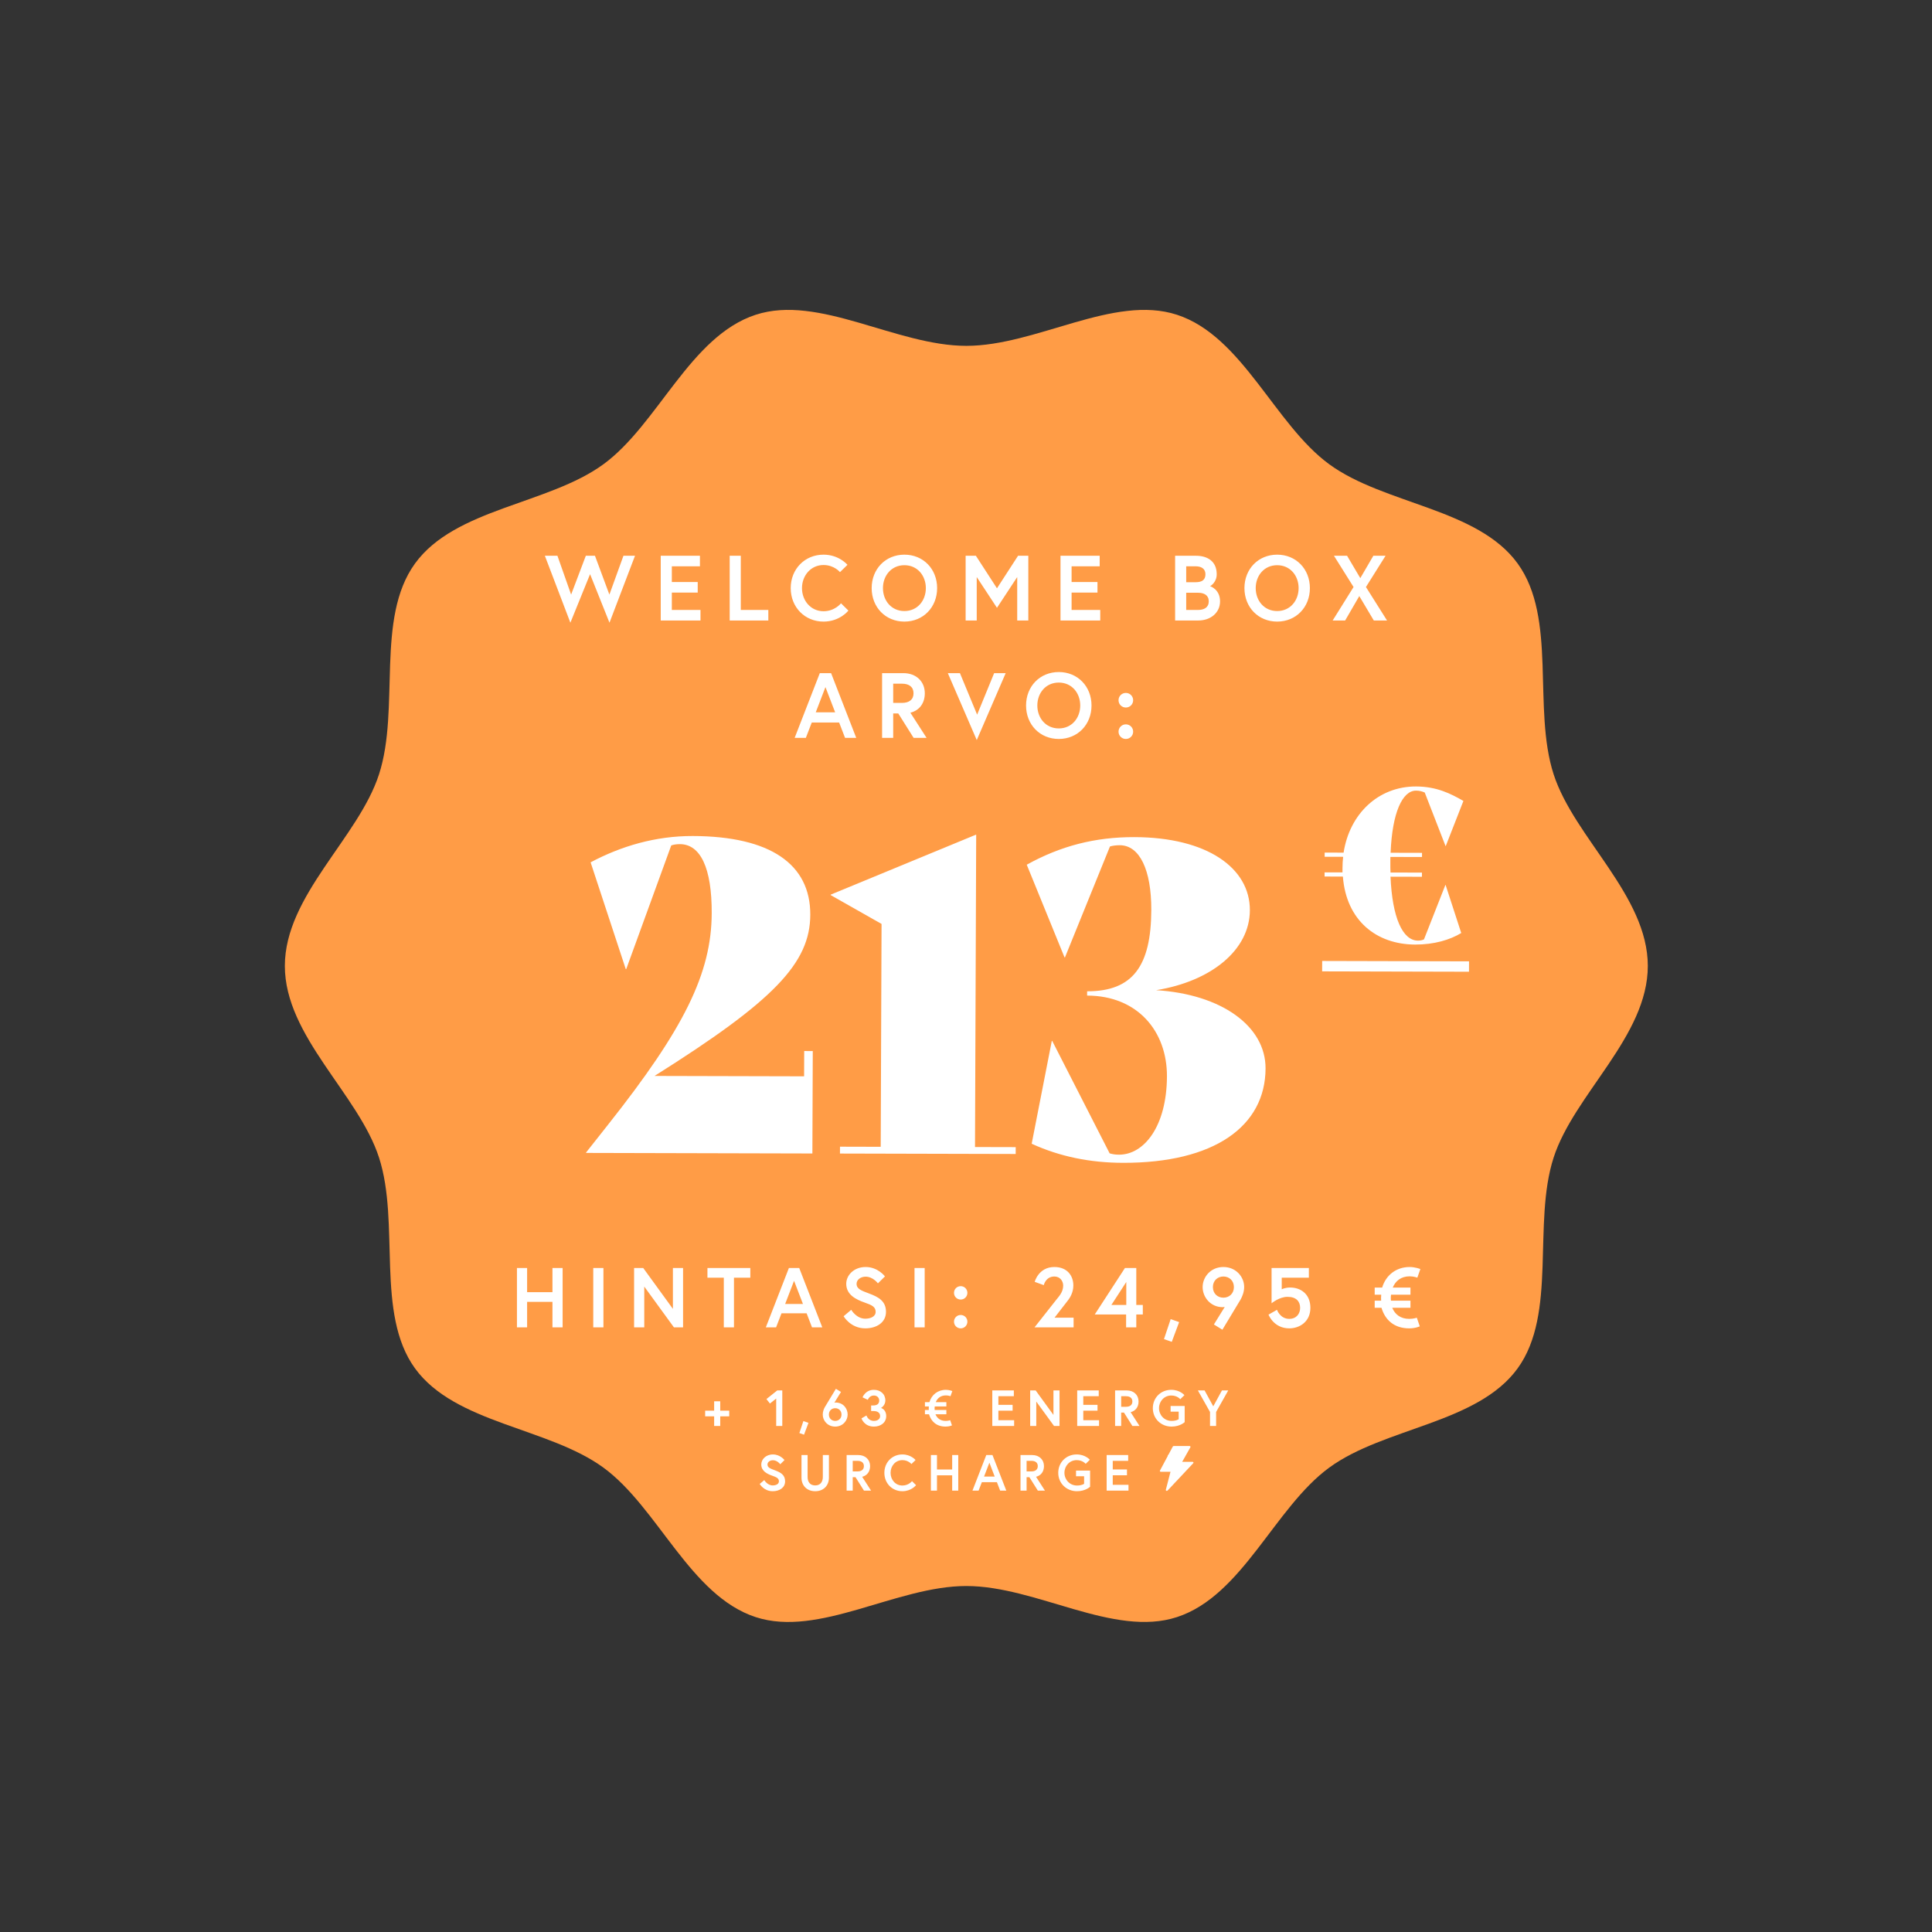 <svg width="2930" height="2930" viewBox="0 0 2930 2930" fill="none" xmlns="http://www.w3.org/2000/svg">
<rect x="0" y="0" width="2930" height="2930" fill="#333333" stroke="none"/>
<path d="M2499 1464.91C2499 1358.2 2387.29 1270.51 2356.16 1174.22C2323.91 1074.41 2361.85 937.746 2301.66 854.669C2240.87 770.767 2099.34 765.088 2015.81 704.025C1933.1 643.572 1884.31 509.781 1784.94 477.356C1689.07 446.091 1571.74 524.497 1465.5 524.497C1359.26 524.497 1241.93 446.091 1146.06 477.356C1046.69 509.75 997.902 643.572 915.192 704.025C831.661 765.088 690.101 770.767 629.338 854.669C569.152 937.746 607.117 1074.41 574.836 1174.22C543.709 1270.54 432 1358.2 432 1464.91C432 1571.62 543.709 1659.31 574.836 1755.6C607.087 1855.41 569.152 1992.07 629.338 2075.15C690.132 2159.05 831.661 2164.73 915.192 2225.79C997.902 2286.25 1046.69 2420.04 1146.06 2452.46C1241.93 2483.73 1359.26 2405.29 1465.5 2405.29C1571.74 2405.29 1689.07 2483.7 1784.94 2452.43C1884.31 2420.04 1933.1 2286.22 2015.81 2225.76C2099.34 2164.7 2240.9 2159.02 2301.66 2075.12C2361.85 1992.04 2323.88 1855.38 2356.16 1755.57C2387.29 1659.31 2499 1571.65 2499 1464.91Z" fill="#FF9C46"/>
<path d="M963.018 842.859H945.493L924.182 901.744L902.311 842.859H888.431L866.139 901.744L845.389 842.859H826.322L865.017 944.365L894.88 870.759L924.323 944.365L963.018 842.859ZM1018.87 858.842H1061.5V842.859H1002.05V941H1062.34V925.017H1018.87V898.659H1058.13V882.676H1018.87V858.842ZM1106.63 941H1165.23V925.017H1123.45V842.859H1106.63V941ZM1248.93 926.98C1229.58 926.98 1216.26 910.857 1216.26 891.93C1216.26 873.002 1229.58 856.879 1248.93 856.879C1265.05 856.879 1273.89 867.675 1273.89 867.675L1285.24 856.599C1285.24 856.599 1272.48 841.177 1248.93 841.177C1220.61 841.177 1199.16 862.908 1199.16 891.93C1199.16 920.951 1220.61 942.682 1248.93 942.682C1273.75 942.682 1286.64 925.998 1286.64 925.998L1275.43 914.923C1275.43 914.923 1266.18 926.98 1248.93 926.98ZM1371.58 841.177C1342.97 841.177 1321.94 862.908 1321.94 891.93C1321.94 920.951 1342.97 942.682 1371.58 942.682C1400.18 942.682 1421.21 920.951 1421.21 891.93C1421.21 862.908 1400.18 841.177 1371.58 841.177ZM1371.58 926.699C1351.81 926.699 1339.05 910.857 1339.05 891.93C1339.05 873.002 1351.81 857.16 1371.58 857.16C1391.34 857.16 1404.1 873.002 1404.1 891.93C1404.1 910.857 1391.34 926.699 1371.58 926.699ZM1464.44 842.859V941H1481.27V875.105L1511.97 921.792L1542.67 875.105V941H1559.5V842.859H1543.94L1511.97 892.21L1480 842.859H1464.44ZM1625.14 858.842H1667.76V842.859H1608.31V941H1668.6V925.017H1625.14V898.659H1664.39V882.676H1625.14V858.842ZM1782.14 941H1817.47C1835.98 941 1850.28 929.223 1850.28 911.978C1850.28 894.313 1836.4 889.266 1835 888.985C1836.4 888.565 1845.23 882.816 1845.23 870.899C1845.23 850.29 1829.95 842.859 1813.97 842.859H1782.14V941ZM1816.91 925.017H1798.96V898.94H1816.91C1826.16 898.94 1833.17 902.725 1833.17 911.978C1833.17 921.232 1826.16 925.017 1816.91 925.017ZM1798.96 882.957V858.842H1813.4C1821.68 858.842 1828.13 862.347 1828.13 870.899C1828.13 879.452 1822.8 882.957 1813.4 882.957H1798.96ZM1936.9 841.177C1908.3 841.177 1887.27 862.908 1887.27 891.93C1887.27 920.951 1908.3 942.682 1936.9 942.682C1965.5 942.682 1986.53 920.951 1986.53 891.93C1986.53 862.908 1965.5 841.177 1936.9 841.177ZM1936.9 926.699C1917.13 926.699 1904.37 910.857 1904.37 891.93C1904.37 873.002 1917.13 857.16 1936.9 857.16C1956.67 857.16 1969.43 873.002 1969.43 891.93C1969.43 910.857 1956.67 926.699 1936.9 926.699ZM2083.46 941H2103.51L2071.54 890.247L2101.27 842.859H2082.76L2062.99 876.788L2042.94 842.859H2023.04L2052.76 890.247L2021.07 941H2040L2061.45 903.987L2083.46 941ZM1205.16 1119H1222.12L1231.1 1095.73H1272.6L1281.57 1119H1298.53L1260.4 1020.86H1243.29L1205.16 1119ZM1251.85 1042.03L1266.57 1080.3H1237.13L1251.85 1042.03ZM1337.75 1119H1354.58V1081.99H1362.29L1385.56 1119H1405.19L1380.65 1080.87C1394.67 1077.36 1402.53 1066.14 1402.53 1051.42C1402.53 1033.48 1389.49 1020.86 1370 1020.86H1337.75V1119ZM1367.9 1066H1354.58V1036.84H1367.9C1378.69 1036.84 1385.42 1041.75 1385.42 1051.42C1385.42 1061.1 1378.69 1066 1367.9 1066ZM1525.2 1020.86H1507.68L1481.88 1083.81L1455.8 1020.86H1437.44L1481.32 1122.36L1525.2 1020.86ZM1605.72 1019.18C1577.11 1019.18 1556.08 1040.91 1556.08 1069.93C1556.08 1098.95 1577.11 1120.68 1605.72 1120.68C1634.32 1120.68 1655.35 1098.95 1655.35 1069.93C1655.35 1040.91 1634.32 1019.18 1605.72 1019.18ZM1605.72 1104.7C1585.95 1104.7 1573.19 1088.86 1573.19 1069.93C1573.19 1051 1585.95 1035.16 1605.72 1035.16C1625.48 1035.16 1638.24 1051 1638.24 1069.93C1638.24 1088.86 1625.48 1104.7 1605.72 1104.7ZM1696.34 1109.61C1696.34 1115.78 1701.24 1120.68 1707.41 1120.68C1713.58 1120.68 1718.49 1115.78 1718.49 1109.61C1718.49 1103.44 1713.58 1098.53 1707.41 1098.53C1701.24 1098.53 1696.34 1103.44 1696.34 1109.61ZM1696.34 1061.94C1696.34 1068.11 1701.24 1073.01 1707.41 1073.01C1713.58 1073.01 1718.49 1068.11 1718.49 1061.94C1718.49 1055.77 1713.58 1050.86 1707.41 1050.86C1701.24 1050.86 1696.34 1055.77 1696.34 1061.94Z" fill="white"/>
<path d="M837.824 1959.67H799.398V1923.04H783.975V2013H799.398V1974.32H837.824V2013H853.247V1923.04H837.824V1959.67ZM899.709 2013H915.131V1923.04H899.709V2013ZM961.641 1923.04V2013H977.064V1951.18L1022.04 2013H1035.92V1923.04H1020.5V1984.98L975.521 1923.04H961.641ZM1097.69 2013H1113.11V1937.69H1137.91V1923.04H1072.88V1937.69H1097.69V2013ZM1161.44 2013H1176.99L1185.22 1991.67H1223.26L1231.48 2013H1247.04L1212.08 1923.04H1196.4L1161.44 2013ZM1204.24 1942.44L1217.73 1977.53H1190.74L1204.24 1942.44ZM1327.97 1989.48C1327.97 1996.81 1320 1999.89 1312.29 1999.89C1298.67 1999.89 1290.95 1986.4 1290.95 1986.4L1279.39 1996.16C1279.39 1996.16 1289.8 2014.54 1312.29 2014.54C1329.25 2014.54 1343.65 2005.8 1343.65 1989.48C1343.65 1973.16 1332.21 1966.99 1318.46 1961.85C1306.12 1957.22 1299.05 1954.78 1299.05 1946.94C1299.05 1940.9 1305.09 1936.15 1312.8 1936.15C1323.98 1936.15 1331.44 1946.3 1331.44 1946.3L1342.1 1935.76C1342.1 1935.76 1331.57 1921.5 1312.8 1921.5C1294.68 1921.5 1283.37 1934.22 1283.37 1946.94C1283.37 1963.65 1298.28 1970.85 1311.52 1975.47C1322.18 1979.2 1327.97 1981.9 1327.97 1989.48ZM1386.92 2013H1402.34V1923.04H1386.92V2013ZM1446.8 2004.39C1446.8 2010.04 1451.3 2014.54 1456.95 2014.54C1462.61 2014.54 1467.1 2010.04 1467.1 2004.39C1467.1 1998.73 1462.61 1994.24 1456.95 1994.24C1451.3 1994.24 1446.8 1998.73 1446.8 2004.39ZM1446.8 1960.69C1446.8 1966.35 1451.3 1970.85 1456.95 1970.85C1462.61 1970.85 1467.1 1966.35 1467.1 1960.69C1467.1 1955.04 1462.61 1950.54 1456.95 1950.54C1451.3 1950.54 1446.8 1955.04 1446.8 1960.69ZM1568.94 2013H1628.18V1998.35H1599.27L1619.96 1971.62C1622.14 1968.66 1627.8 1960.69 1627.8 1949.51C1627.8 1934.6 1618.42 1921.5 1599.01 1921.5C1574.98 1921.5 1569.19 1943.99 1569.19 1943.99L1582.95 1949C1582.95 1949 1585.77 1935.89 1599.01 1935.89C1607.49 1935.89 1612.38 1942.57 1612.38 1949.77C1612.38 1959.92 1605.31 1966.73 1601.97 1971.1L1568.94 2013ZM1660.27 1993.47H1707.82V2013H1723.25V1993.47H1733.14V1979.07H1723.25V1923.04H1706.03L1660.27 1993.47ZM1685.46 1979.07L1708.08 1944.24V1979.07H1685.46ZM1775.4 2000.53L1765.24 2030.86L1777.07 2034.98L1788.25 2005.03L1775.4 2000.53ZM1840.97 2008.63L1853.82 2016.6C1853.82 2016.6 1880.29 1972.9 1881.71 1970.33C1884.02 1965.96 1886.85 1959.41 1886.85 1951.7C1886.85 1936.66 1874.64 1921.5 1855.36 1921.5C1836.08 1921.5 1823.87 1936.66 1823.87 1951.95C1823.87 1967.25 1835.83 1982.41 1854.33 1982.41C1855.75 1982.41 1857.42 1982.03 1857.42 1982.03L1840.97 2008.63ZM1855.36 1968.02C1846.49 1968.02 1839.43 1961.72 1839.43 1951.95C1839.43 1942.19 1846.49 1935.89 1855.36 1935.89C1864.23 1935.89 1871.3 1942.19 1871.3 1951.95C1871.3 1961.72 1864.23 1968.02 1855.36 1968.02ZM1987.28 1983.44C1987.28 1962.36 1972.5 1952.6 1956.56 1952.6C1948.85 1952.6 1943.84 1955.3 1943.84 1955.3V1937.69H1984.97V1923.04H1928.42V1976.5C1928.42 1976.5 1940.11 1966.73 1952.58 1966.73C1965.94 1966.73 1971.73 1973.8 1971.73 1983.44C1971.73 1992.82 1965.69 2000.15 1955.28 2000.15C1941.27 2000.15 1936.64 1986.4 1936.64 1986.4L1923.79 1993.72C1923.79 1993.72 1931.5 2014.54 1955.28 2014.54C1970.83 2014.54 1987.28 2004.52 1987.28 1983.44ZM2084.81 1963.52H2094.71C2094.58 1964.93 2094.45 1966.48 2094.45 1968.02C2094.45 1969.56 2094.45 1971.1 2094.58 1972.52H2084.81V1983.31H2095.09C2100.62 2001.95 2114.5 2014.54 2137.12 2014.54C2146.89 2014.54 2153.18 2011.46 2153.18 2011.46L2148.69 1998.35C2148.69 1998.35 2144.19 2000.15 2137.12 2000.15C2124.01 2000.15 2115.53 1993.34 2111.42 1983.31H2139.05V1972.52H2109.49C2109.23 1971.1 2109.23 1969.56 2109.23 1968.02C2109.23 1966.48 2109.36 1965.06 2109.62 1963.52H2139.05V1952.73H2112.19C2116.3 1942.7 2124.65 1935.63 2137.89 1935.63C2144.57 1935.63 2149.46 1937.69 2149.46 1937.69L2154.08 1924.58C2154.08 1924.58 2146.24 1921.5 2137.89 1921.5C2117.2 1921.5 2101.65 1934.09 2096.12 1952.73H2084.81V1963.52Z" fill="white"/>
<path d="M1105.93 2139.33V2147.96H1092.29V2162.6H1083.05V2147.96H1069.41V2139.33H1083.05V2125.16H1092.29V2139.33H1105.93ZM1162.35 2121.77L1178.76 2108.67H1186.39V2162.6H1177.15V2121L1167.67 2128.55L1162.35 2121.77ZM1218.39 2155.12L1226.09 2157.82L1219.39 2175.77L1212.3 2173.3L1218.39 2155.12ZM1275.41 2110.98L1265.39 2127.24C1265.39 2127.24 1266.39 2127.01 1267.24 2127.01C1278.87 2127.01 1285.5 2136.1 1285.5 2145.26C1285.5 2154.43 1278.18 2163.52 1266.63 2163.52C1255.07 2163.52 1247.75 2154.43 1247.75 2145.42C1247.75 2140.79 1249.37 2136.79 1250.76 2134.25C1251.6 2132.71 1267.7 2106.21 1267.7 2106.21L1275.41 2110.98ZM1266.63 2135.63C1261.31 2135.63 1257.07 2139.41 1257.07 2145.26C1257.07 2151.12 1261.31 2154.89 1266.63 2154.89C1271.94 2154.89 1276.18 2151.12 1276.18 2145.26C1276.18 2139.41 1271.94 2135.63 1266.63 2135.63ZM1333.37 2123.92C1333.37 2119.61 1330.06 2116.37 1325.28 2116.37C1318.27 2116.37 1316.12 2122.92 1316.12 2122.92L1308.11 2119.15C1308.11 2119.15 1312.27 2107.75 1325.28 2107.75C1335.14 2107.75 1342.69 2113.99 1342.69 2123.92C1342.69 2131.63 1336.07 2135.25 1336.07 2135.25C1336.07 2135.25 1344 2137.25 1344 2147.57C1344 2157.36 1335.84 2163.52 1325.36 2163.52C1310.34 2163.52 1306.49 2151.04 1306.49 2151.04L1314.04 2146.65C1314.04 2146.65 1316.43 2154.89 1325.36 2154.89C1331.22 2154.89 1334.76 2151.73 1334.76 2147.57C1334.76 2141.87 1329.83 2139.95 1324.98 2139.95H1321.12V2131.47H1324.05C1329.68 2131.47 1333.37 2129.39 1333.37 2123.92ZM1402.72 2132.94V2126.47H1409.5C1412.82 2115.3 1422.14 2107.75 1434.54 2107.75C1439.55 2107.75 1444.25 2109.6 1444.25 2109.6L1441.47 2117.45C1441.47 2117.45 1438.55 2116.22 1434.54 2116.22C1426.61 2116.22 1421.6 2120.46 1419.13 2126.47H1435.23V2132.94H1417.59C1417.44 2133.86 1417.36 2134.71 1417.36 2135.63C1417.36 2136.56 1417.36 2137.48 1417.51 2138.33H1435.23V2144.8H1418.67C1421.14 2150.81 1426.22 2154.89 1434.08 2154.89C1438.31 2154.89 1441.01 2153.81 1441.01 2153.81L1443.71 2161.67C1443.71 2161.67 1439.93 2163.52 1434.08 2163.52C1420.52 2163.52 1412.2 2155.97 1408.89 2144.8H1402.72V2138.33H1408.58C1408.5 2137.48 1408.5 2136.56 1408.5 2135.63C1408.5 2134.71 1408.58 2133.78 1408.66 2132.94H1402.72ZM1514.12 2117.45V2130.55H1535.69V2139.33H1514.12V2153.81H1538V2162.6H1504.87V2108.67H1537.54V2117.45H1514.12ZM1562.33 2108.67H1570.65L1597.62 2145.8V2108.67H1606.86V2162.6H1598.54L1571.58 2125.54V2162.6H1562.33V2108.67ZM1642.88 2117.45V2130.55H1664.45V2139.33H1642.88V2153.81H1666.76V2162.6H1633.64V2108.67H1666.3V2117.45H1642.88ZM1691.1 2162.6V2108.67H1708.82C1719.52 2108.67 1726.69 2115.6 1726.69 2125.46C1726.69 2133.55 1722.37 2139.72 1714.67 2141.64L1728.15 2162.6H1717.37L1704.58 2142.26H1700.34V2162.6H1691.1ZM1707.66 2133.48C1713.59 2133.48 1717.29 2130.78 1717.29 2125.46C1717.29 2120.15 1713.59 2117.45 1707.66 2117.45H1700.34V2133.48H1707.66ZM1776.68 2154.89C1784.39 2154.89 1787.55 2152.27 1787.55 2152.27V2140.87H1775.3V2132.24H1796.64V2156.74C1796.64 2156.74 1789.78 2163.52 1776.68 2163.52C1760.89 2163.52 1748.34 2151.58 1748.34 2135.63C1748.34 2119.69 1760.51 2107.75 1776.3 2107.75C1789.55 2107.75 1796.25 2115.84 1796.25 2115.84L1789.93 2122C1789.93 2122 1785.47 2116.37 1776.3 2116.37C1765.44 2116.37 1757.73 2125.23 1757.73 2135.63C1757.73 2146.03 1765.82 2154.89 1776.68 2154.89ZM1844.31 2141.33V2162.6H1835.07V2141.33L1816.66 2108.67H1826.83L1840 2132.78L1853.17 2108.67H1862.72L1844.31 2141.33ZM1181.26 2246.5C1181.26 2241.95 1177.79 2240.34 1171.4 2238.1C1163.46 2235.33 1154.53 2231.01 1154.53 2221C1154.53 2213.37 1161.31 2205.75 1172.17 2205.75C1183.42 2205.75 1189.73 2214.3 1189.73 2214.3L1183.34 2220.61C1183.34 2220.61 1178.87 2214.53 1172.17 2214.53C1167.55 2214.53 1163.93 2217.38 1163.93 2221C1163.93 2225.7 1168.16 2227.16 1175.56 2229.94C1183.8 2233.02 1190.66 2236.71 1190.66 2246.5C1190.66 2256.28 1182.03 2261.52 1171.86 2261.52C1158.38 2261.52 1152.14 2250.5 1152.14 2250.5L1159.07 2244.65C1159.07 2244.65 1163.7 2252.74 1171.86 2252.74C1176.48 2252.74 1181.26 2250.89 1181.26 2246.5ZM1247.87 2239.87C1247.87 2222.08 1247.87 2206.67 1247.87 2206.67H1257.12V2241.03C1257.12 2252.89 1249.03 2261.52 1236.32 2261.52C1223.61 2261.52 1215.52 2252.89 1215.52 2241.03V2206.67H1224.76C1224.76 2206.67 1224.76 2222.08 1224.76 2239.87C1224.76 2247.58 1228.62 2252.74 1236.32 2252.74C1243.95 2252.74 1247.87 2247.58 1247.87 2239.87ZM1283.96 2260.6V2206.67H1301.68C1312.39 2206.67 1319.55 2213.6 1319.55 2223.46C1319.55 2231.55 1315.24 2237.72 1307.54 2239.64L1321.02 2260.6H1310.23L1297.44 2240.26H1293.21V2260.6H1283.96ZM1300.53 2231.48C1306.46 2231.48 1310.15 2228.78 1310.15 2223.46C1310.15 2218.15 1306.46 2215.45 1300.53 2215.45H1293.21V2231.48H1300.53ZM1368.55 2252.89C1378.02 2252.89 1383.11 2246.27 1383.11 2246.27L1389.27 2252.35C1389.27 2252.35 1382.18 2261.52 1368.55 2261.52C1352.99 2261.52 1341.2 2249.58 1341.2 2233.63C1341.2 2217.69 1352.99 2205.75 1368.55 2205.75C1381.49 2205.75 1388.5 2214.22 1388.5 2214.22L1382.26 2220.31C1382.26 2220.31 1377.41 2214.37 1368.55 2214.37C1357.92 2214.37 1350.6 2223.23 1350.6 2233.63C1350.6 2244.03 1357.92 2252.89 1368.55 2252.89ZM1444.03 2228.63V2206.67H1453.27V2260.6H1444.03V2237.41H1420.99V2260.6H1411.75V2206.67H1420.99V2228.63H1444.03ZM1474.8 2260.6L1495.76 2206.67H1505.15L1526.11 2260.6H1516.79L1511.86 2247.81H1489.05L1484.12 2260.6H1474.8ZM1500.46 2218.3L1492.37 2239.33H1508.54L1500.46 2218.3ZM1547.66 2260.6V2206.67H1565.38C1576.08 2206.67 1583.25 2213.6 1583.25 2223.46C1583.25 2231.55 1578.93 2237.72 1571.23 2239.64L1584.71 2260.6H1573.93L1561.14 2240.26H1556.9V2260.6H1547.66ZM1564.22 2231.48C1570.15 2231.48 1573.85 2228.78 1573.85 2223.46C1573.85 2218.15 1570.15 2215.45 1564.22 2215.45H1556.9V2231.48H1564.22ZM1633.24 2252.89C1640.95 2252.89 1644.11 2250.27 1644.11 2250.27V2238.87H1631.86V2230.24H1653.2V2254.74C1653.2 2254.74 1646.34 2261.52 1633.24 2261.52C1617.45 2261.52 1604.9 2249.58 1604.9 2233.63C1604.9 2217.69 1617.07 2205.75 1632.86 2205.75C1646.11 2205.75 1652.81 2213.84 1652.81 2213.84L1646.49 2220C1646.49 2220 1642.03 2214.37 1632.86 2214.37C1622 2214.37 1614.29 2223.23 1614.29 2233.63C1614.29 2244.03 1622.38 2252.89 1633.24 2252.89ZM1687.55 2215.45V2228.55H1709.12V2237.33H1687.55V2251.81H1711.43V2260.6H1678.3V2206.67H1710.96V2215.45H1687.55ZM1771.19 2225.62V2206.67H1779.36V2225.62H1771.19Z" fill="white"/>
<path d="M1809.85 2217.64C1809.72 2217.43 1809.53 2217.25 1809.29 2217.12C1809.06 2217 1808.78 2216.93 1808.5 2216.93H1792.87L1805.35 2194.8C1805.46 2194.61 1805.51 2194.4 1805.5 2194.18C1805.48 2193.97 1805.4 2193.77 1805.27 2193.59C1805.13 2193.41 1804.94 2193.26 1804.72 2193.16C1804.5 2193.06 1804.25 2193 1804 2193H1780C1779.71 2193 1779.43 2193.07 1779.18 2193.2C1778.94 2193.34 1778.75 2193.52 1778.63 2193.75L1759.13 2230.27C1759.03 2230.46 1758.98 2230.67 1759 2230.88C1759.02 2231.09 1759.1 2231.29 1759.24 2231.47C1759.38 2231.64 1759.56 2231.79 1759.78 2231.89C1760 2231.99 1760.25 2232.04 1760.5 2232.04H1775.14L1768.03 2259.48C1767.96 2259.76 1768 2260.05 1768.15 2260.3C1768.3 2260.56 1768.55 2260.77 1768.86 2260.89C1769.16 2261.01 1769.51 2261.04 1769.84 2260.97C1770.17 2260.91 1770.47 2260.75 1770.68 2260.53L1809.68 2218.97C1809.85 2218.78 1809.96 2218.56 1809.99 2218.32C1810.02 2218.09 1809.97 2217.85 1809.85 2217.64Z" fill="white"/>
<path d="M1219.62 1593.95L1232.62 1593.98L1232.03 1749.33L888.832 1748.48L888.834 1747.83L922.144 1705.66C1037.75 1559.7 1079.02 1475.95 1079.36 1384.95C1079.62 1316.05 1062.21 1280.26 1031.01 1280.18C1026.46 1280.17 1021.9 1280.81 1018 1282.1L949.688 1469.78L949.038 1469.77L895.701 1307.79C941.944 1283.21 994.003 1267.74 1050.55 1267.88C1168.2 1268.17 1229.14 1310.57 1228.85 1387.27C1228.57 1460.72 1173.76 1517.78 992.625 1631.73L1219.47 1632.3L1219.62 1593.95ZM1273.86 1749.43L1273.9 1739.03L1335.65 1739.19L1336.93 1401.19L1259.75 1357.45L1259.75 1356.8L1480.45 1265.69L1478.65 1739.54L1540.4 1739.69L1540.36 1750.09L1273.86 1749.43ZM1753.35 1501.67C1852.13 1507.77 1919.54 1556.04 1919.3 1620.39C1918.97 1708.14 1841.41 1763.84 1702.96 1763.5C1653.56 1763.38 1607.44 1754.16 1564.61 1734.55L1595.11 1578.63L1595.76 1578.63L1682.86 1749.15C1687.41 1750.46 1691.3 1751.12 1697.15 1751.13C1734.85 1751.23 1769.46 1708.41 1769.75 1632.36C1770.01 1564.11 1725.37 1510.05 1648.67 1509.86L1648.69 1503.36C1718.24 1503.54 1745.69 1464.6 1746.01 1380.1C1746.24 1319.01 1728.18 1281.91 1698.28 1281.84C1693.08 1281.82 1687.23 1282.46 1683.32 1283.75L1615.09 1451.93L1614.44 1451.93L1557.12 1311.39C1608.58 1282.91 1660.63 1269.39 1720.43 1269.54C1830.28 1269.81 1895.75 1316.13 1895.51 1380.48C1895.28 1440.93 1836.6 1488.23 1753.35 1501.67Z" fill="white"/>
<path d="M2192.04 1342.06L2192.36 1342.06L2216.06 1414.99C2198.98 1425.36 2174.98 1432.55 2146.27 1432.48C2087.28 1432.34 2041.68 1395.94 2036.57 1329.37L2008.81 1329.3L2008.83 1322.99L2035.96 1323.06L2035.99 1315.8C2036.01 1310.12 2036.34 1304.76 2036.99 1299.4L2008.92 1299.33L2008.94 1293.02L2037.65 1293.09C2046.7 1234.44 2090.08 1192.59 2147.5 1192.73C2178.73 1192.81 2200.14 1203.59 2219.34 1214.68L2192.58 1283.07L2192.26 1283.07L2160.71 1201.92C2156.3 1200.01 2152.52 1199.06 2147.47 1199.04C2126.97 1198.99 2111.38 1232.08 2108.94 1293.27L2156.58 1293.39L2156.55 1299.7L2108.6 1299.58L2108.57 1309.36C2108.55 1314.09 2108.53 1318.82 2108.83 1323.24L2156.46 1323.36L2156.44 1329.67L2108.81 1329.55C2111.41 1391.39 2127.05 1426.44 2150.4 1426.5C2153.55 1426.51 2157.34 1425.88 2159.55 1424.63L2192.04 1342.06Z" fill="white"/>
<path d="M2005.17 1457.37L2227.88 1457.92L2227.82 1473.69L2005.11 1473.14L2005.17 1457.37Z" fill="white"/>
</svg>
